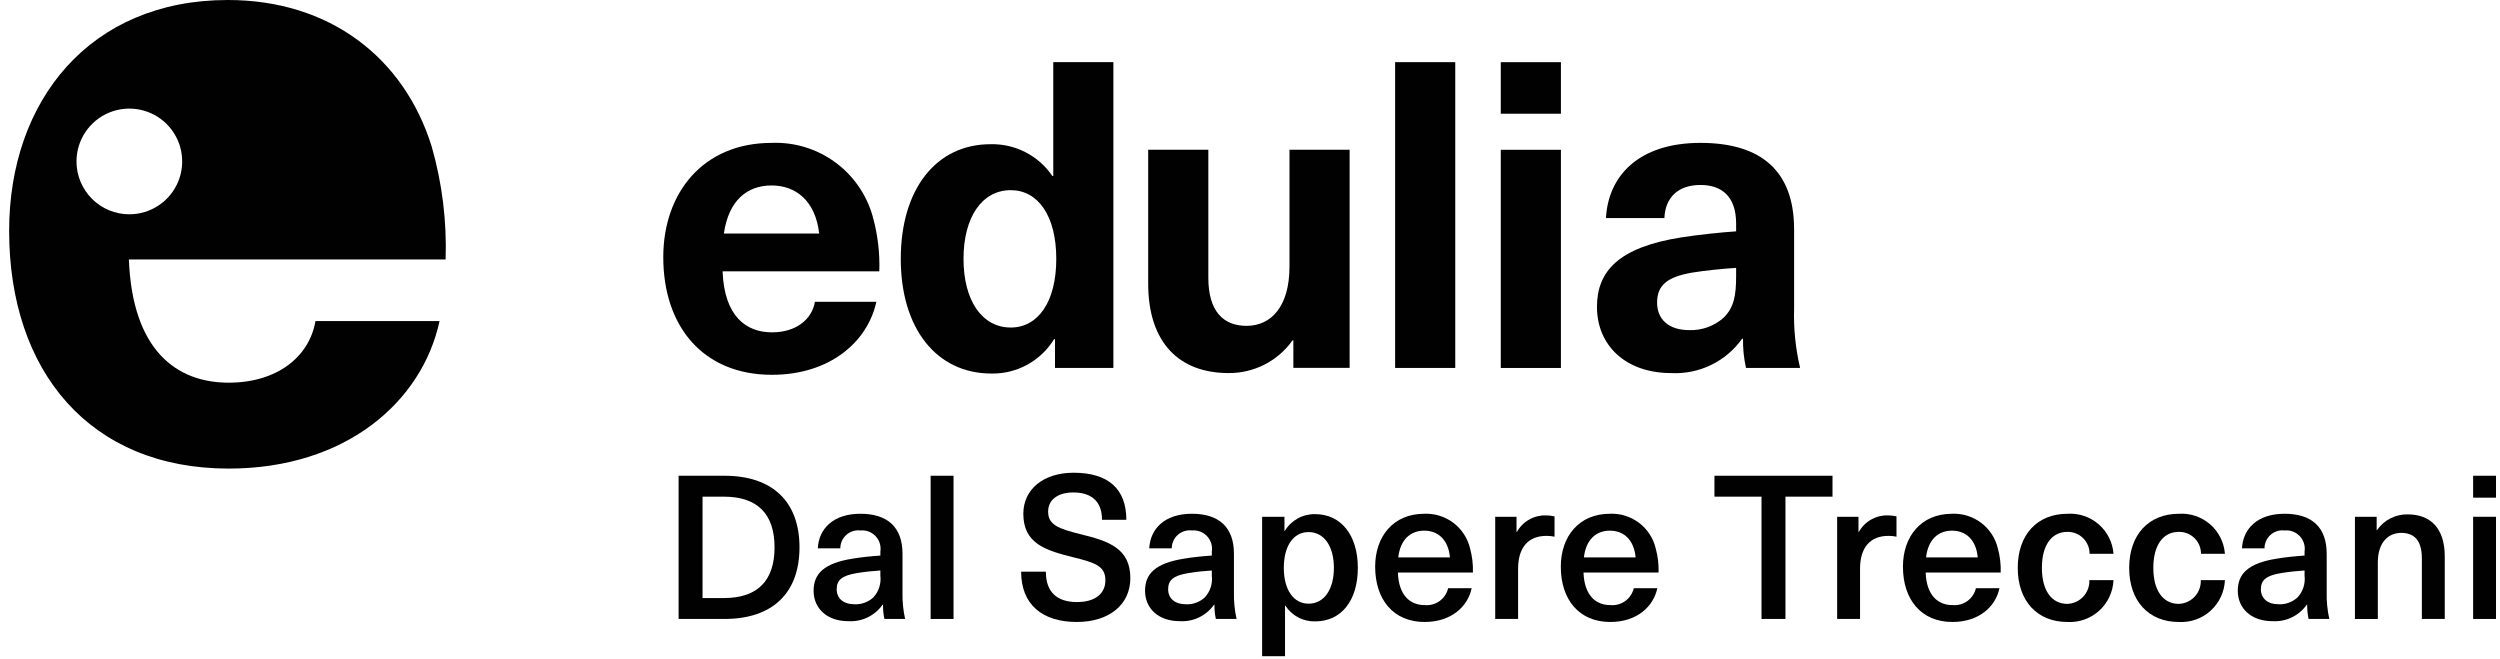 <svg width="273" height="72" viewBox="0 0 273 72" fill="none" xmlns="http://www.w3.org/2000/svg">
<path d="M24.974 41.788C19.289 41.788 14.456 38.282 14.074 28.333H48.661C48.801 24.173 48.289 20.016 47.145 16.014C44.113 6.254 35.963 0 24.877 0C9.81 0 0.998 10.991 0.998 25.205C0.998 40.556 9.811 51.169 24.972 51.169C37.764 51.169 46.103 43.869 47.998 35.06H34.448C33.785 38.945 30.279 41.788 24.972 41.788M8.353 17.629C8.353 16.488 8.692 15.372 9.326 14.423C9.96 13.474 10.861 12.735 11.916 12.298C12.97 11.861 14.131 11.747 15.25 11.97C16.369 12.193 17.398 12.742 18.205 13.549C19.012 14.356 19.561 15.384 19.784 16.504C20.007 17.623 19.893 18.784 19.456 19.838C19.019 20.892 18.28 21.794 17.331 22.428C16.382 23.062 15.266 23.401 14.125 23.401C13.367 23.401 12.616 23.252 11.916 22.962C11.216 22.672 10.579 22.247 10.043 21.711C9.507 21.175 9.082 20.538 8.792 19.838C8.502 19.138 8.353 18.387 8.353 17.629Z" fill="#010101"/>
<path d="M88.99 32.956H95.696C94.758 37.318 90.631 40.929 84.296 40.929C76.796 40.929 72.43 35.676 72.43 28.079C72.43 21.045 76.792 15.604 84.249 15.604C86.708 15.502 89.13 16.227 91.128 17.665C93.126 19.102 94.585 21.167 95.27 23.531C95.837 25.513 96.09 27.571 96.02 29.631H78.906C79.094 34.555 81.485 36.291 84.299 36.291C86.926 36.291 88.661 34.885 88.989 32.961M79.046 25.504H89.458C89.036 21.893 86.879 20.252 84.253 20.252C81.58 20.252 79.563 21.893 79.047 25.504" fill="#010101"/>
<path d="M115.206 40.178V37.036H115.106C114.392 38.204 113.385 39.165 112.184 39.824C110.984 40.482 109.633 40.816 108.264 40.791C102.264 40.791 98.364 35.867 98.364 28.269C98.364 20.671 102.21 15.748 108.164 15.748C109.49 15.715 110.803 16.015 111.983 16.622C113.163 17.228 114.172 18.121 114.917 19.218H115.017V6.786H121.581V40.178H115.206ZM105.216 28.266C105.216 32.815 107.232 35.766 110.375 35.766C113.33 35.766 115.346 32.999 115.346 28.266C115.346 23.533 113.33 20.766 110.375 20.766C107.233 20.766 105.216 23.72 105.216 28.266Z" fill="#010101"/>
<path d="M125.382 30.986V16.354H131.95V30.33C131.95 33.941 133.544 35.583 136.124 35.583C138.845 35.583 140.812 33.426 140.812 29.111V16.354H147.379V40.174H141.235V37.174H141.14C140.349 38.287 139.301 39.193 138.084 39.813C136.868 40.434 135.52 40.752 134.154 40.739C128.807 40.739 125.383 37.456 125.383 30.984" fill="#010101"/>
<path d="M158.914 6.787H152.348V40.179H158.914V6.787Z" fill="#010101"/>
<path d="M163.885 6.79H170.452V12.418H163.885V6.79ZM163.885 16.357H170.452V40.182H163.885V16.357Z" fill="#010101"/>
<path d="M195.916 25.03V33.659C195.848 35.851 196.068 38.043 196.572 40.178H190.664C190.429 39.132 190.318 38.061 190.336 36.988H190.241C189.37 38.213 188.205 39.199 186.852 39.855C185.5 40.511 184.004 40.816 182.503 40.741C177.438 40.741 174.389 37.641 174.389 33.519C174.389 29.626 176.733 27 183.628 25.919C185.411 25.638 188.084 25.357 189.585 25.263V24.421C189.585 21.421 187.985 20.199 185.69 20.199C183.251 20.199 181.844 21.56 181.752 23.81H175.372C175.608 19.261 178.89 15.602 185.69 15.602C192.443 15.602 195.915 18.792 195.915 25.03M189.584 29.251C188.178 29.344 186.207 29.532 184.801 29.766C182.08 30.235 180.955 31.126 180.955 33.049C180.955 34.831 182.175 36.049 184.47 36.049C185.85 36.095 187.194 35.608 188.224 34.689C189.349 33.563 189.585 32.297 189.585 30.14L189.584 29.251Z" fill="#010101"/>
<path d="M79.112 51.951C84.34 51.951 87.305 54.763 87.305 59.771C87.305 64.779 84.34 67.59 79.112 67.59H74.104V51.951H79.112ZM76.718 65.306H79.068C82.714 65.306 84.581 63.417 84.581 59.771C84.581 56.125 82.714 54.236 79.068 54.236H76.718V65.306Z" fill="#010101"/>
<path d="M98.553 60.474V64.647C98.529 65.636 98.625 66.624 98.839 67.59H96.577C96.469 67.077 96.418 66.555 96.423 66.031H96.379C95.96 66.628 95.394 67.107 94.736 67.422C94.079 67.737 93.351 67.878 92.623 67.831C90.295 67.831 88.845 66.425 88.845 64.514C88.845 62.691 89.921 61.505 93.128 61C94.028 60.846 95.346 60.714 96.137 60.67V60.231C96.184 59.929 96.161 59.62 96.07 59.328C95.98 59.036 95.823 58.769 95.614 58.547C95.404 58.324 95.146 58.153 94.86 58.045C94.574 57.937 94.267 57.896 93.963 57.925C93.687 57.891 93.406 57.917 93.141 58C92.875 58.083 92.63 58.221 92.422 58.406C92.214 58.591 92.048 58.818 91.934 59.072C91.82 59.326 91.762 59.602 91.763 59.88H89.303C89.413 57.771 90.95 56.102 93.96 56.102C96.903 56.103 98.553 57.553 98.553 60.474ZM96.137 62.297C95.276 62.349 94.418 62.444 93.567 62.583C91.967 62.847 91.367 63.33 91.367 64.34C91.367 65.329 92.067 65.987 93.344 65.987C94.09 66.013 94.815 65.745 95.365 65.241C95.661 64.923 95.883 64.543 96.016 64.13C96.149 63.716 96.189 63.278 96.134 62.847L96.137 62.297Z" fill="#010101"/>
<path d="M101.625 67.59V51.951H104.125V67.59H101.625Z" fill="#010101"/>
<path d="M122.996 56.762H120.341C120.341 54.785 119.221 53.775 117.2 53.775C115.509 53.775 114.455 54.588 114.455 55.862C114.455 57.29 115.531 57.729 118.035 58.344C120.978 59.069 123.435 59.837 123.435 63.132C123.435 66.032 121.107 67.92 117.592 67.92C113.814 67.92 111.508 66.009 111.508 62.429H114.208C114.208 64.669 115.438 65.745 117.608 65.745C119.563 65.745 120.708 64.845 120.708 63.373C120.708 61.791 119.566 61.44 117.172 60.847C114.206 60.1 111.747 59.375 111.747 56.103C111.747 53.446 113.921 51.622 117.238 51.622C121.041 51.622 122.996 53.401 122.996 56.762Z" fill="#010101"/>
<path d="M134.747 60.474V64.647C134.723 65.636 134.819 66.624 135.033 67.59H132.771C132.663 67.077 132.611 66.555 132.617 66.031H132.573C132.154 66.628 131.588 67.107 130.93 67.422C130.273 67.737 129.545 67.878 128.817 67.831C126.489 67.831 125.039 66.425 125.039 64.514C125.039 62.691 126.115 61.505 129.322 61C130.222 60.846 131.54 60.714 132.331 60.67V60.231C132.378 59.929 132.355 59.62 132.264 59.328C132.173 59.036 132.017 58.769 131.807 58.546C131.598 58.324 131.34 58.152 131.054 58.044C130.767 57.937 130.46 57.896 130.156 57.925C129.88 57.891 129.599 57.917 129.334 58C129.068 58.083 128.823 58.221 128.615 58.406C128.407 58.591 128.241 58.818 128.127 59.072C128.013 59.326 127.955 59.602 127.956 59.88H125.496C125.606 57.771 127.144 56.102 130.153 56.102C133.099 56.103 134.747 57.553 134.747 60.474ZM132.331 62.297C131.47 62.349 130.612 62.444 129.761 62.583C128.161 62.847 127.561 63.33 127.561 64.34C127.561 65.329 128.261 65.987 129.538 65.987C130.283 66.013 131.009 65.745 131.559 65.241C131.855 64.923 132.077 64.543 132.21 64.13C132.343 63.716 132.383 63.278 132.328 62.847L132.331 62.297Z" fill="#010101"/>
<path d="M148.276 62.012C148.276 65.57 146.476 67.854 143.641 67.854C142.994 67.876 142.352 67.73 141.778 67.43C141.204 67.13 140.718 66.686 140.368 66.141H140.324V71.654H137.824V56.433H140.262V57.968H140.306C140.648 57.398 141.136 56.93 141.718 56.609C142.301 56.289 142.958 56.129 143.622 56.145C146.453 56.147 148.276 58.453 148.276 62.012ZM140.193 62.012C140.193 64.428 141.269 65.922 142.893 65.922C144.584 65.922 145.661 64.385 145.661 62.012C145.661 59.639 144.585 58.102 142.893 58.102C141.27 58.102 140.193 59.573 140.193 62.012Z" fill="#010101"/>
<path d="M158.137 64.23H160.707C160.29 66.23 158.489 67.92 155.567 67.92C152.167 67.92 150.167 65.482 150.167 61.88C150.167 58.585 152.144 56.103 155.527 56.103C156.674 56.053 157.802 56.406 158.716 57.099C159.631 57.793 160.274 58.785 160.535 59.903C160.768 60.754 160.871 61.635 160.842 62.517H152.649C152.737 65.043 154.011 66.075 155.57 66.075C156.149 66.13 156.728 65.974 157.2 65.635C157.672 65.295 158.005 64.796 158.137 64.23ZM152.69 60.869H158.335C158.159 58.914 157.017 57.948 155.524 57.948C154.008 57.948 152.91 58.937 152.69 60.869Z" fill="#010101"/>
<path d="M169.755 56.388V58.606C169.466 58.545 169.171 58.516 168.876 58.518C166.876 58.518 165.776 59.791 165.776 62.118V67.587H163.276V56.432H165.604V58.08H165.648C165.963 57.517 166.427 57.052 166.989 56.734C167.55 56.417 168.188 56.26 168.833 56.28C169.143 56.283 169.452 56.319 169.755 56.388Z" fill="#010101"/>
<path d="M178.41 64.23H180.98C180.563 66.23 178.762 67.92 175.84 67.92C172.44 67.92 170.44 65.482 170.44 61.88C170.44 58.585 172.417 56.103 175.8 56.103C176.947 56.053 178.075 56.406 178.99 57.099C179.904 57.793 180.547 58.785 180.808 59.903C181.041 60.754 181.145 61.635 181.115 62.517H172.919C173.007 65.043 174.281 66.075 175.84 66.075C176.419 66.131 176.999 65.975 177.472 65.636C177.945 65.296 178.278 64.797 178.41 64.23ZM172.963 60.869H178.608C178.432 58.914 177.29 57.948 175.797 57.948C174.281 57.948 173.183 58.937 172.963 60.869Z" fill="#010101"/>
<path d="M194.971 54.235V67.589H192.357V54.235H187.217V51.951H200.11V54.235H194.971Z" fill="#010101"/>
<path d="M207.096 56.388V58.606C206.807 58.545 206.512 58.516 206.217 58.518C204.217 58.518 203.117 59.791 203.117 62.118V67.587H200.617V56.432H202.945V58.08H202.989C203.304 57.517 203.768 57.052 204.33 56.734C204.891 56.417 205.529 56.26 206.174 56.28C206.484 56.283 206.793 56.319 207.096 56.388Z" fill="#010101"/>
<path d="M215.771 64.23H218.341C217.924 66.23 216.123 67.92 213.201 67.92C209.801 67.92 207.801 65.482 207.801 61.88C207.801 58.585 209.778 56.103 213.161 56.103C214.308 56.053 215.436 56.406 216.351 57.099C217.265 57.793 217.908 58.785 218.169 59.903C218.402 60.754 218.505 61.635 218.476 62.517H210.283C210.371 65.043 211.645 66.075 213.204 66.075C213.783 66.13 214.362 65.974 214.834 65.635C215.306 65.295 215.639 64.796 215.771 64.23ZM210.324 60.869H215.969C215.793 58.914 214.651 57.948 213.158 57.948C211.642 57.948 210.544 58.937 210.324 60.869Z" fill="#010101"/>
<path d="M230.794 60.474H228.18C228.183 60.157 228.122 59.843 228.001 59.55C227.88 59.257 227.702 58.991 227.477 58.768C227.252 58.544 226.984 58.369 226.69 58.251C226.396 58.133 226.081 58.075 225.764 58.08C224.007 58.08 222.975 59.573 222.975 62.012C222.975 64.451 224.007 65.944 225.764 65.944C226.092 65.931 226.414 65.854 226.711 65.717C227.009 65.58 227.277 65.385 227.499 65.144C227.722 64.904 227.894 64.621 228.007 64.313C228.12 64.006 228.172 63.678 228.158 63.351H230.793C230.767 63.983 230.616 64.603 230.348 65.175C230.08 65.748 229.701 66.262 229.233 66.687C228.765 67.112 228.218 67.44 227.622 67.652C227.026 67.863 226.394 67.955 225.763 67.92C222.468 67.92 220.338 65.636 220.338 62.012C220.338 58.388 222.468 56.104 225.763 56.104C227.008 56.022 228.235 56.435 229.178 57.254C230.12 58.072 230.701 59.23 230.794 60.474Z" fill="#010101"/>
<path d="M242.962 60.474H240.348C240.351 60.157 240.29 59.843 240.169 59.55C240.048 59.257 239.87 58.991 239.645 58.768C239.42 58.544 239.152 58.369 238.858 58.251C238.564 58.133 238.249 58.075 237.932 58.08C236.175 58.08 235.143 59.573 235.143 62.012C235.143 64.451 236.175 65.944 237.932 65.944C238.26 65.931 238.581 65.855 238.879 65.717C239.177 65.58 239.445 65.386 239.667 65.145C239.889 64.904 240.062 64.622 240.175 64.314C240.288 64.006 240.34 63.679 240.326 63.352H242.962C242.936 63.983 242.784 64.604 242.517 65.176C242.249 65.749 241.87 66.263 241.402 66.688C240.934 67.113 240.386 67.441 239.791 67.653C239.195 67.864 238.563 67.955 237.932 67.921C234.638 67.921 232.507 65.637 232.507 62.013C232.507 58.389 234.638 56.105 237.932 56.105C239.177 56.023 240.404 56.437 241.346 57.255C242.288 58.073 242.868 59.23 242.962 60.474Z" fill="#010101"/>
<path d="M254.075 60.474V64.647C254.05 65.636 254.146 66.624 254.36 67.59H252.098C251.99 67.077 251.939 66.555 251.944 66.031H251.9C251.481 66.628 250.915 67.107 250.257 67.422C249.6 67.737 248.872 67.878 248.144 67.831C245.816 67.831 244.366 66.425 244.366 64.514C244.366 62.691 245.442 61.505 248.649 61C249.549 60.846 250.867 60.714 251.658 60.67V60.231C251.705 59.929 251.682 59.62 251.591 59.328C251.5 59.036 251.344 58.769 251.135 58.547C250.925 58.324 250.667 58.153 250.381 58.045C250.095 57.937 249.788 57.896 249.484 57.925C249.208 57.891 248.927 57.917 248.662 58C248.396 58.083 248.151 58.221 247.943 58.406C247.735 58.591 247.569 58.818 247.455 59.072C247.341 59.326 247.283 59.602 247.284 59.88H244.824C244.934 57.771 246.471 56.102 249.481 56.102C252.428 56.103 254.075 57.553 254.075 60.474ZM251.659 62.297C250.798 62.349 249.94 62.444 249.089 62.583C247.489 62.847 246.889 63.33 246.889 64.34C246.889 65.329 247.589 65.987 248.866 65.987C249.611 66.013 250.337 65.745 250.887 65.241C251.183 64.923 251.405 64.543 251.538 64.13C251.671 63.716 251.711 63.278 251.656 62.847L251.659 62.297Z" fill="#010101"/>
<path d="M266.968 60.76V67.591H264.468V60.98C264.468 58.98 263.611 58.191 262.206 58.191C260.779 58.191 259.659 59.267 259.659 61.398V67.592H257.159V56.433H259.531V57.883H259.575C259.948 57.345 260.448 56.907 261.03 56.608C261.612 56.309 262.259 56.158 262.914 56.169C265.43 56.169 266.968 57.707 266.968 60.76Z" fill="#010101"/>
<path d="M270.065 54.345V51.951H272.565V54.345H270.065ZM270.065 67.59V56.432H272.565V67.59H270.065Z" fill="#010101"/>
</svg>
